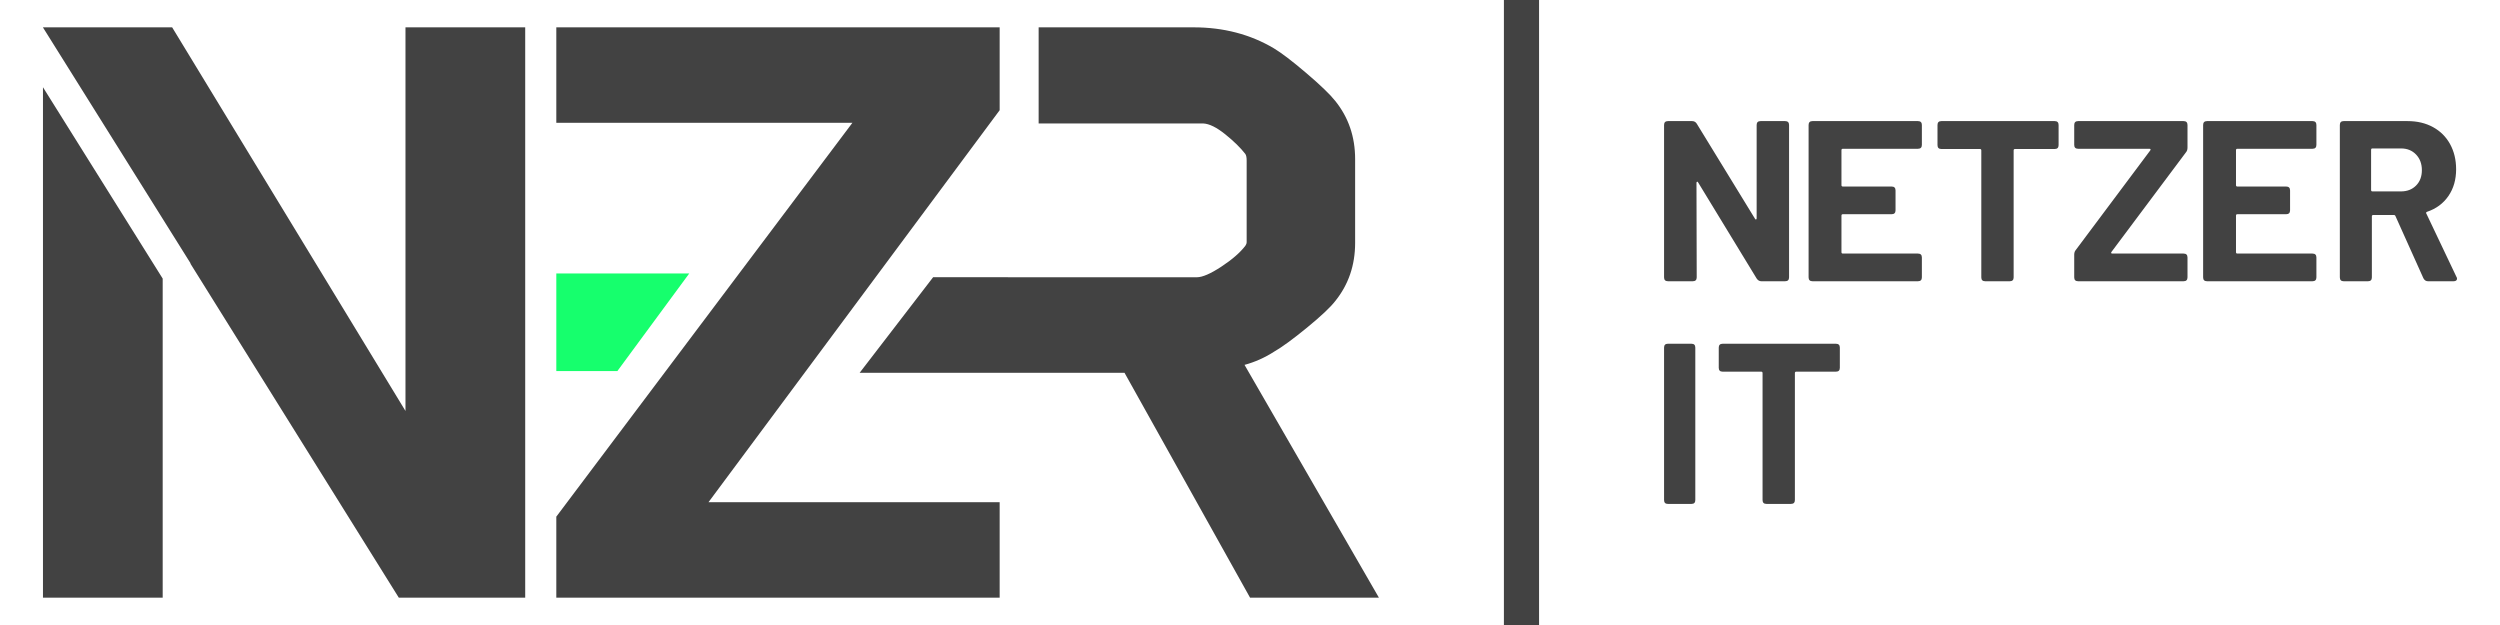 <svg xmlns="http://www.w3.org/2000/svg" xmlns:xlink="http://www.w3.org/1999/xlink" width="640px" height="160px" viewBox="0 0 640 160"><title>NZR 2019 NETZER IT black</title><desc>Created with Sketch.</desc><defs><path d="M0,15.334 L30.649,64.318 L30.649,146 L0,146 L0,15.334 Z M0,0.027 L0,0 L33.072,0 L92.803,98.207 L92.803,0 L123.452,0 L123.452,146 L91.092,146 L37.735,60.464 L37.793,60.429 L0,0.027 Z M131.416,146 L131.416,125.262 L207.221,24.433 L131.416,24.433 L131.416,0 L244.912,0 L244.912,21.215 L170.373,121.567 L244.912,121.567 L244.912,146 L131.416,146 Z M247.024,63.964 L247.024,63.978 L295.39,63.978 C296.826,63.978 298.923,63.068 301.684,61.25 C304.445,59.432 306.488,57.653 307.813,55.914 C308.034,55.597 308.144,55.281 308.144,54.965 L308.144,34.094 C308.144,33.303 308.034,32.75 307.813,32.433 C306.598,30.852 304.887,29.172 302.678,27.394 C300.469,25.615 298.592,24.686 297.047,24.607 L254.892,24.607 L254.892,24.538 L254.892,0 L294.572,0 C302.217,0 309.06,1.788 315.1,5.363 C317.083,6.555 319.867,8.681 323.453,11.74 C327.04,14.799 329.495,17.162 330.816,18.831 C334.214,23.042 335.913,28.008 335.913,33.729 L335.913,55.182 C335.913,60.903 334.214,65.869 330.816,70.08 C329.589,71.669 327.182,73.934 323.596,76.873 C320.009,79.813 317.177,81.879 315.1,83.071 C312.741,84.581 310.24,85.693 307.597,86.408 L342,146 L309.013,146 L276.875,88.434 L209.071,88.434 L227.884,63.964 L247.024,63.964 Z" id="path-1"></path><polygon id="path-3" points="165.45 63 131.416 63 131.416 88 147.041 88"></polygon></defs><g id="NZR-2019-NETZER-IT-black" stroke="none" stroke-width="1" fill="none" fill-rule="evenodd"><g id="NZR-2019" transform="translate(11, 7)"><g><mask id="mask-2" fill="white"><use xlink:href="#path-1"></use></mask><use id="Shape" fill="#424242" xlink:href="#path-1"></use><mask id="mask-4" fill="white"><use xlink:href="#path-3"></use></mask><use id="GR&#xDC;N" fill="#16FF6D" xlink:href="#path-3"></use></g></g><g id="|-NETZER-IT" transform="translate(385, 0)" fill="#424242"><g><path d="M42.015,72 C41.338,72 41,71.668 41,71.004 L41,31.996 C41,31.332 41.338,31 42.015,31 L48.164,31 C48.682,31 49.08,31.215 49.358,31.644 L64.284,56.01 C64.363,56.166 64.453,56.225 64.552,56.186 C64.652,56.147 64.701,56.049 64.701,55.893 L64.701,31.996 C64.701,31.332 65.04,31 65.716,31 L71.985,31 C72.662,31 73,31.332 73,31.996 L73,71.004 C73,71.668 72.662,72 71.985,72 L65.896,72 C65.418,72 65.02,71.766 64.701,71.297 L49.716,46.697 C49.637,46.541 49.547,46.482 49.448,46.521 C49.348,46.56 49.299,46.658 49.299,46.814 L49.358,71.004 C49.358,71.668 49.02,72 48.343,72 L42.015,72 Z M107,37.091 C107,37.755 106.662,38.087 105.986,38.087 L86.772,38.087 C86.533,38.087 86.414,38.204 86.414,38.439 L86.414,47.4 C86.414,47.634 86.533,47.751 86.772,47.751 L99.243,47.751 C99.919,47.751 100.257,48.083 100.257,48.747 L100.257,53.843 C100.257,54.507 99.919,54.839 99.243,54.839 L86.772,54.839 C86.533,54.839 86.414,54.956 86.414,55.19 L86.414,64.561 C86.414,64.796 86.533,64.913 86.772,64.913 L105.986,64.913 C106.662,64.913 107,65.245 107,65.909 L107,71.004 C107,71.668 106.662,72 105.986,72 L79.014,72 C78.338,72 78,71.668 78,71.004 L78,31.996 C78,31.332 78.338,31 79.014,31 L105.986,31 C106.662,31 107,31.332 107,31.996 L107,37.091 Z M141.002,31 C141.667,31 142,31.332 142,31.996 L142,37.15 C142,37.814 141.667,38.146 141.002,38.146 L130.845,38.146 C130.61,38.146 130.492,38.263 130.492,38.497 L130.492,71.004 C130.492,71.668 130.16,72 129.494,72 L123.212,72 C122.547,72 122.214,71.668 122.214,71.004 L122.214,38.497 C122.214,38.263 122.097,38.146 121.862,38.146 L111.998,38.146 C111.333,38.146 111,37.814 111,37.15 L111,31.996 C111,31.332 111.333,31 111.998,31 L141.002,31 Z M147.012,72 C146.337,72 146,71.668 146,71.004 L146,65.206 C146,64.698 146.139,64.288 146.417,63.976 L165.472,38.497 C165.552,38.38 165.572,38.282 165.532,38.204 C165.492,38.126 165.393,38.087 165.234,38.087 L147.012,38.087 C146.337,38.087 146,37.755 146,37.091 L146,31.996 C146,31.332 146.337,31 147.012,31 L173.988,31 C174.663,31 175,31.332 175,31.996 L175,37.794 C175,38.302 174.861,38.712 174.583,39.024 L155.528,64.503 C155.448,64.62 155.428,64.718 155.468,64.796 C155.508,64.874 155.607,64.913 155.766,64.913 L173.988,64.913 C174.663,64.913 175,65.245 175,65.909 L175,71.004 C175,71.668 174.663,72 173.988,72 L147.012,72 Z M208,37.091 C208,37.755 207.662,38.087 206.986,38.087 L187.772,38.087 C187.533,38.087 187.414,38.204 187.414,38.439 L187.414,47.4 C187.414,47.634 187.533,47.751 187.772,47.751 L200.243,47.751 C200.919,47.751 201.257,48.083 201.257,48.747 L201.257,53.843 C201.257,54.507 200.919,54.839 200.243,54.839 L187.772,54.839 C187.533,54.839 187.414,54.956 187.414,55.19 L187.414,64.561 C187.414,64.796 187.533,64.913 187.772,64.913 L206.986,64.913 C207.662,64.913 208,65.245 208,65.909 L208,71.004 C208,71.668 207.662,72 206.986,72 L180.014,72 C179.338,72 179,71.668 179,71.004 L179,31.996 C179,31.332 179.338,31 180.014,31 L206.986,31 C207.662,31 208,31.332 208,31.996 L208,37.091 Z M236.558,72 C236.054,72 235.667,71.747 235.395,71.24 L228.244,55.331 C228.167,55.136 228.031,55.039 227.837,55.039 L222.547,55.039 C222.314,55.039 222.198,55.155 222.198,55.389 L222.198,71.006 C222.198,71.669 221.868,72 221.209,72 L214.988,72 C214.329,72 214,71.669 214,71.006 L214,31.994 C214,31.331 214.329,31 214.988,31 L231.326,31 C233.806,31 235.986,31.517 237.866,32.55 C239.746,33.583 241.2,35.036 242.227,36.907 C243.254,38.779 243.767,40.923 243.767,43.341 C243.767,45.992 243.109,48.273 241.791,50.184 C240.473,52.095 238.651,53.44 236.326,54.22 C236.209,54.259 236.132,54.327 236.093,54.424 C236.054,54.522 236.074,54.61 236.151,54.688 L243.826,70.83 C243.942,70.986 244,71.162 244,71.357 C244,71.552 243.922,71.708 243.767,71.825 C243.612,71.942 243.399,72 243.128,72 L236.558,72 Z M222.338,38 C222.113,38 222,38.122 222,38.367 L222,48.633 C222,48.878 222.113,49 222.338,49 L229.654,49 C231.229,49 232.514,48.501 233.509,47.503 C234.503,46.505 235,45.191 235,43.561 C235,41.931 234.503,40.597 233.509,39.558 C232.514,38.519 231.229,38 229.654,38 L222.338,38 Z M41.965,129 C41.322,129 41,128.668 41,128.004 L41,88.996 C41,88.332 41.322,88 41.965,88 L48.035,88 C48.678,88 49,88.332 49,88.996 L49,128.004 C49,128.668 48.678,129 48.035,129 L41.965,129 Z M85.002,88 C85.667,88 86,88.332 86,88.996 L86,94.15 C86,94.814 85.667,95.146 85.002,95.146 L74.845,95.146 C74.61,95.146 74.492,95.263 74.492,95.497 L74.492,128.004 C74.492,128.668 74.16,129 73.494,129 L67.212,129 C66.547,129 66.214,128.668 66.214,128.004 L66.214,95.497 C66.214,95.263 66.097,95.146 65.862,95.146 L55.998,95.146 C55.333,95.146 55,94.814 55,94.15 L55,88.996 C55,88.332 55.333,88 55.998,88 L85.002,88 Z" id="NETZERIT" fill-rule="nonzero"></path><rect id="Rectangle" x="0" y="0" width="9" height="160"></rect></g></g></g></svg>